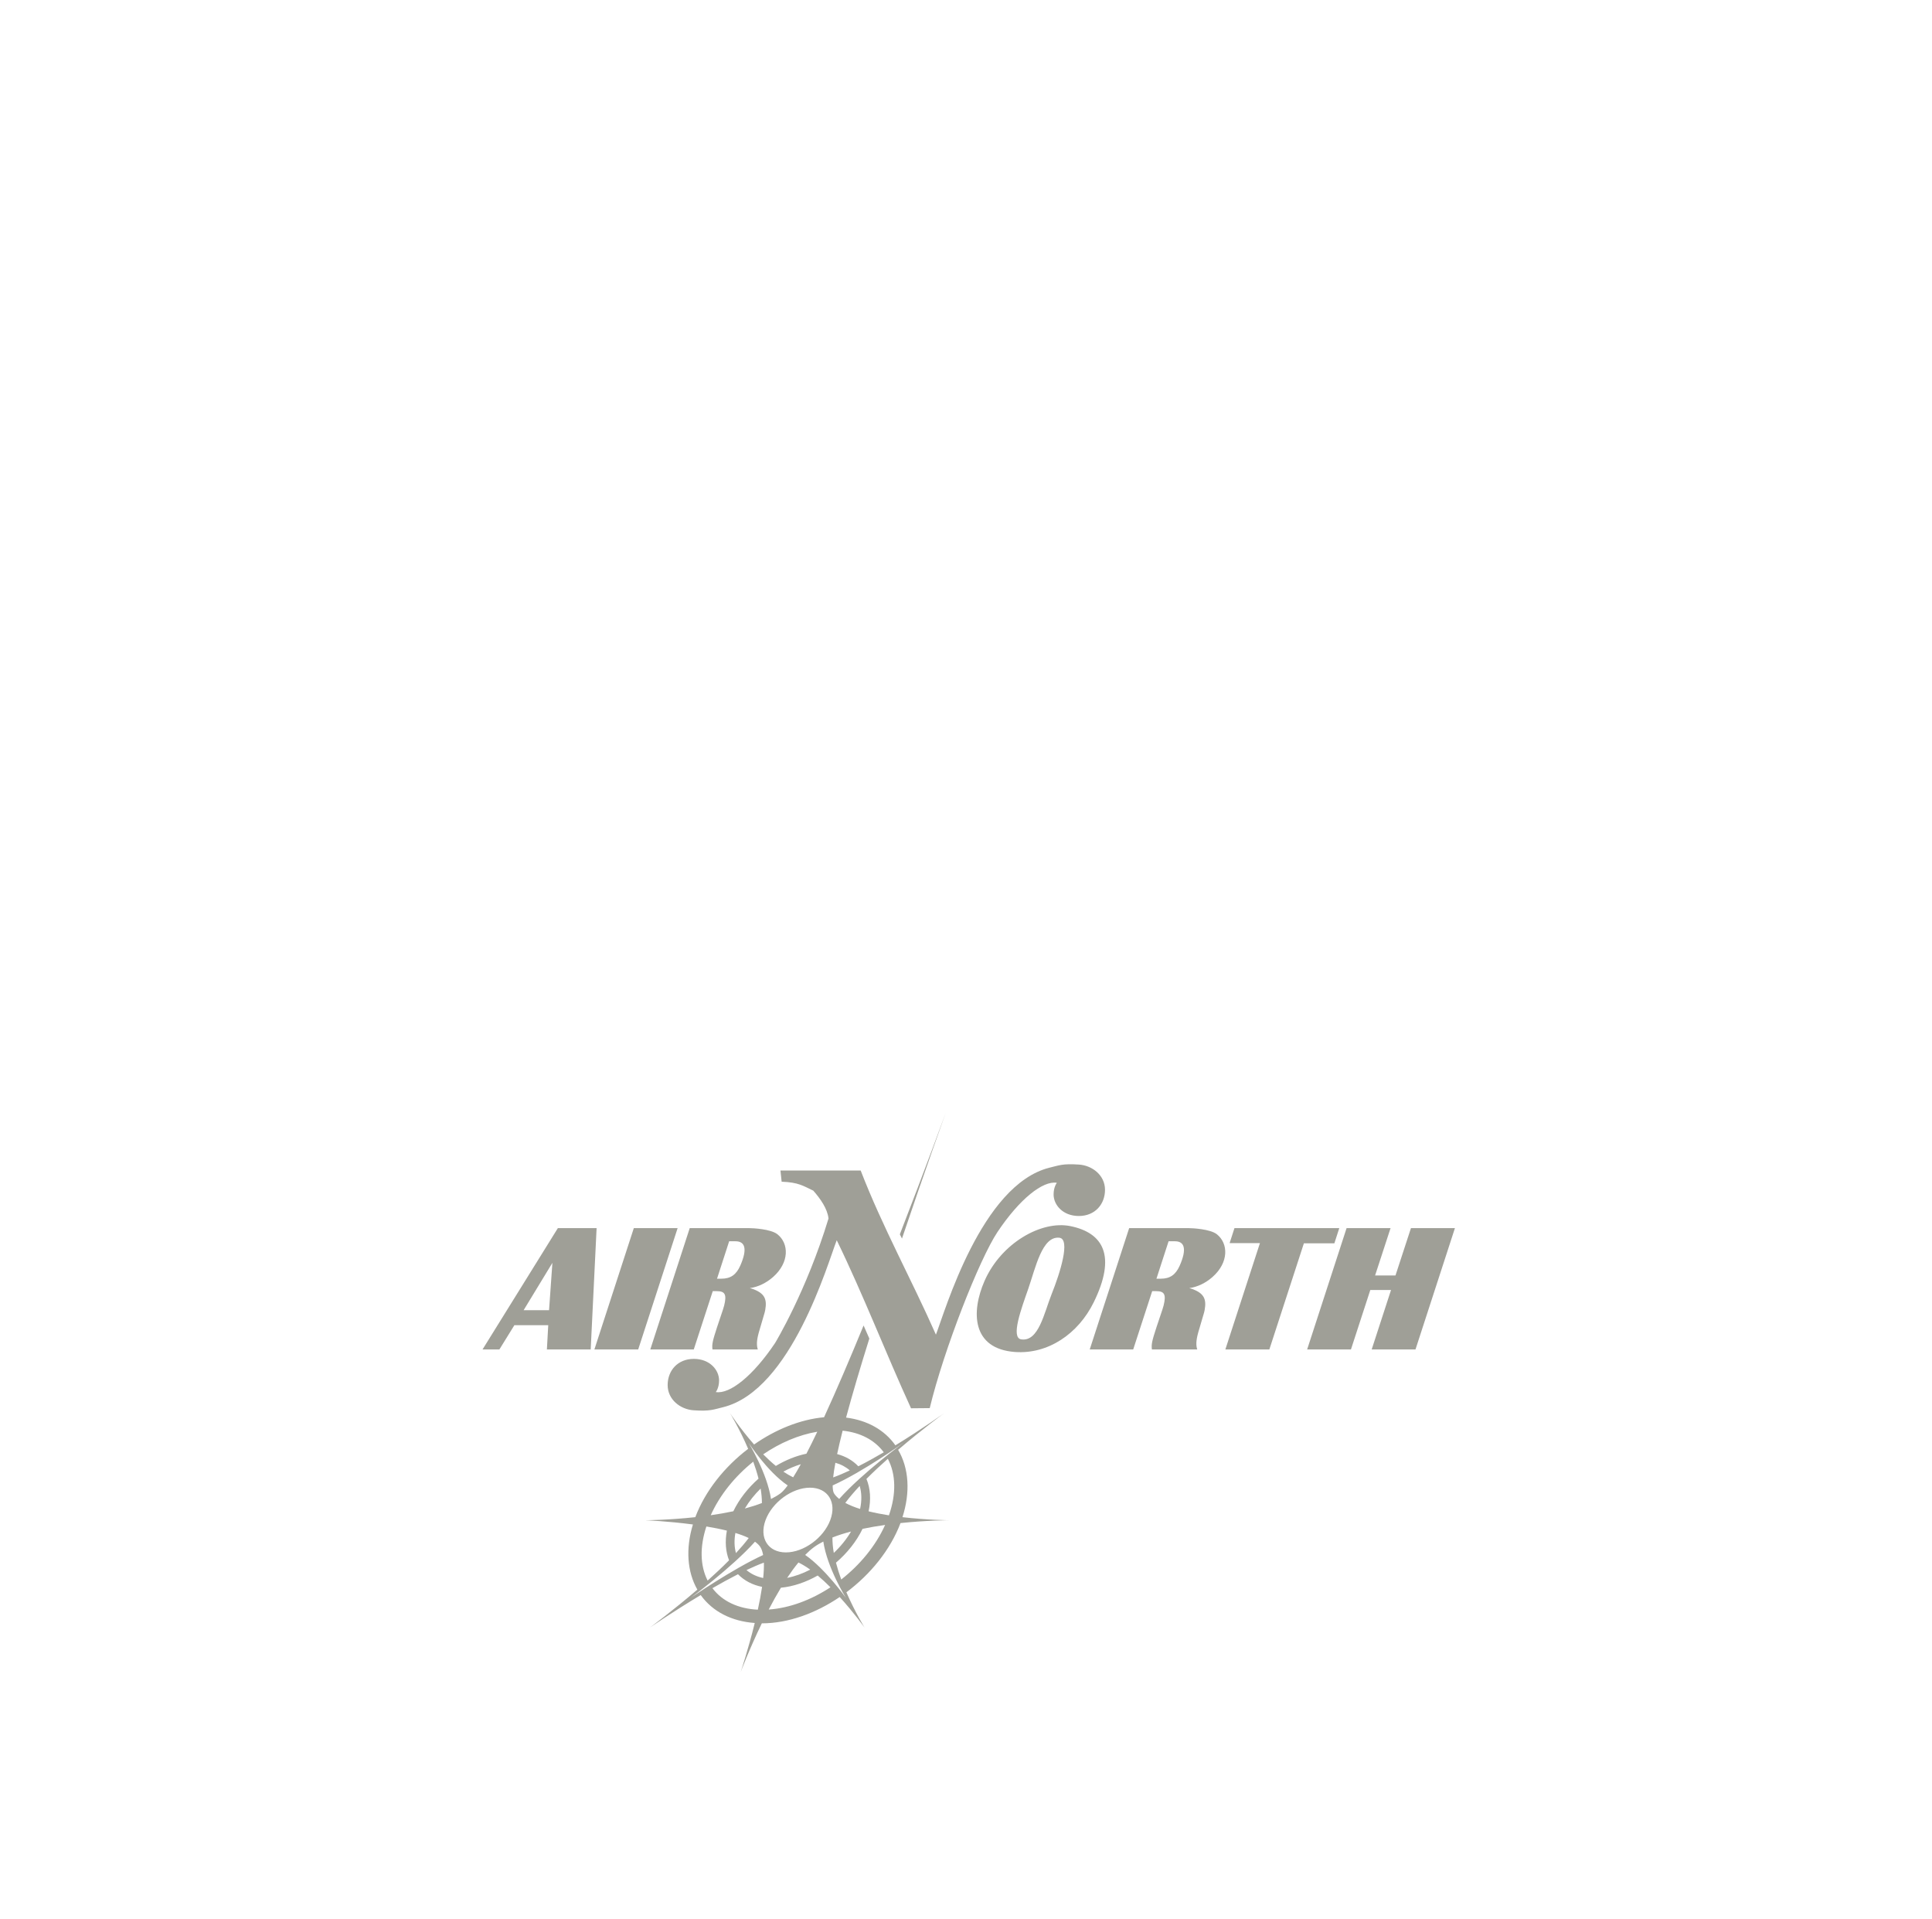 <?xml version="1.0" encoding="UTF-8" standalone="no"?><!DOCTYPE svg PUBLIC "-//W3C//DTD SVG 1.1//EN" "http://www.w3.org/Graphics/SVG/1.1/DTD/svg11.dtd"><svg width="100%" height="100%" viewBox="0 0 151 150" version="1.1" xmlns="http://www.w3.org/2000/svg" xmlns:xlink="http://www.w3.org/1999/xlink" xml:space="preserve" xmlns:serif="http://www.serif.com/" style="fill-rule:evenodd;clip-rule:evenodd;stroke-linejoin:round;stroke-miterlimit:2;"><rect id="logo_airnorth" x="0.713" y="0" width="150" height="150" style="fill:none;"/><g><path d="M43.6,95.981l-5.887,9.482l1.317,0l1.172,-1.896l2.647,-0l-0.105,1.896l3.424,0l0.461,-9.482l-3.029,-0Zm-0.426,2.713l-0.261,3.701l-1.989,-0l2.25,-3.701Z" style="fill:#9f9f97;fill-rule:nonzero;"/><path d="M46.456,105.463l3.081,-9.482l3.424,-0l-3.081,9.482l-3.424,0Z" style="fill:#9f9f97;fill-rule:nonzero;"/><path d="M56.383,99.932c0.711,-0 1.157,-0.303 1.473,-1.014c0.592,-1.344 0.358,-1.91 -0.367,-1.91l-0.5,-0l-0.948,2.924l0.342,-0Zm-5.558,5.531l3.082,-9.482l4.675,-0c0.251,-0 1.649,0.066 2.173,0.474c0.92,0.724 0.949,2.212 -0.333,3.345c-0.54,0.474 -1.17,0.777 -1.818,0.869c0.101,0.027 0.202,0.053 0.301,0.092c0.841,0.33 1.058,0.764 0.902,1.62c-0.017,0.106 -0.048,0.211 -0.079,0.316l-0.425,1.449c-0.172,0.632 -0.178,0.988 -0.075,1.317l-3.543,0c-0.052,-0.395 0.005,-0.658 0.353,-1.725l0.472,-1.409c0.031,-0.106 0.062,-0.211 0.09,-0.303c0.209,-0.856 0.068,-1.12 -0.577,-1.12l-0.316,0l-1.484,4.557l-3.398,0Z" style="fill:#9f9f97;fill-rule:nonzero;"/><path d="M70.33,96.463c2.04,-5.255 3.575,-9.463 3.575,-9.463c-0,0 -1.584,4.386 -3.409,9.795l-0.166,-0.332Z" style="fill:#9f9f97;fill-rule:nonzero;"/><path d="M59.643,121.528c-2.378,1.088 -5.652,3.34 -5.652,3.34c-0,-0 3.188,-2.342 5.016,-4.381c0.182,0.131 0.328,0.27 0.423,0.421c0.1,0.16 0.169,0.371 0.213,0.62m4.705,-1.054c0.299,2.049 1.76,4.394 1.76,4.394c0,-0 -1.606,-2.263 -3.178,-3.347c0.231,-0.236 0.463,-0.444 0.695,-0.613c0.215,-0.157 0.459,-0.3 0.723,-0.434m0.731,-4.386c2.417,-1.089 5.543,-3.337 5.543,-3.337c-0,-0 -3.206,2.343 -5.032,4.392c-0.167,-0.133 -0.305,-0.275 -0.403,-0.43c-0.075,-0.12 -0.107,-0.338 -0.108,-0.625m-4.82,1.062c-0.303,-2.043 -1.755,-4.399 -1.755,-4.399c0,-0 1.453,2.25 3.06,3.338c-0.213,0.287 -0.406,0.503 -0.572,0.624c-0.216,0.158 -0.465,0.302 -0.733,0.437m-0.424,1.644c0.52,-1.396 2.074,-2.529 3.471,-2.529c1.396,0 2.107,1.133 1.586,2.529c-0.52,1.397 -2.074,2.529 -3.47,2.529c-1.397,-0 -2.107,-1.132 -1.587,-2.529m0.246,6.994c0.299,-0.574 0.619,-1.152 0.953,-1.705c0.969,-0.092 1.957,-0.433 2.875,-0.953c0.341,0.286 0.676,0.597 0.997,0.919c-1.506,0.989 -3.19,1.624 -4.825,1.739m-4.401,-1.669c0.665,-0.384 1.344,-0.758 1.998,-1.091c0.487,0.499 1.128,0.837 1.883,0.988c-0.085,0.575 -0.2,1.181 -0.332,1.783c-1.534,-0.073 -2.78,-0.66 -3.549,-1.68m-0.473,-4.822c0.55,0.091 1.094,0.198 1.603,0.324c-0.157,0.838 -0.099,1.633 0.17,2.319c-0.527,0.534 -1.098,1.071 -1.675,1.586c-0.59,-1.164 -0.622,-2.636 -0.098,-4.229m3.664,-5.065c0.157,0.433 0.299,0.88 0.412,1.325c-0.82,0.728 -1.51,1.599 -1.969,2.55c-0.582,0.124 -1.179,0.227 -1.767,0.311c0.719,-1.598 1.904,-3.049 3.324,-4.186m4.155,-0.623c-0.815,0.169 -1.629,0.501 -2.39,0.956c-0.341,-0.28 -0.673,-0.588 -0.988,-0.907c1.316,-0.897 2.776,-1.524 4.228,-1.766c-0.295,0.618 -0.579,1.193 -0.85,1.717m6.046,-0.109c-0.657,0.385 -1.331,0.76 -1.989,1.093c-0.434,-0.458 -0.998,-0.779 -1.656,-0.955c0.119,-0.556 0.262,-1.165 0.43,-1.828c1.387,0.144 2.507,0.732 3.215,1.69m0.404,4.926c-0.542,-0.085 -1.082,-0.188 -1.59,-0.315c0.199,-0.918 0.141,-1.791 -0.168,-2.531c0.529,-0.532 1.099,-1.063 1.672,-1.573c0.635,1.206 0.667,2.748 0.086,4.419m-4.416,1.731c0.452,-0.178 0.942,-0.333 1.456,-0.466c-0.361,0.609 -0.821,1.175 -1.349,1.672c-0.073,-0.413 -0.108,-0.817 -0.107,-1.206m-2.657,1.954c0.303,0.149 0.611,0.335 0.921,0.559c-0.585,0.303 -1.194,0.526 -1.805,0.645c0.288,-0.433 0.584,-0.838 0.884,-1.204m-2.702,0.011c0.012,0.361 -0.009,0.768 -0.054,1.203c-0.51,-0.11 -0.952,-0.32 -1.306,-0.622c0.481,-0.228 0.941,-0.427 1.36,-0.581m-0.153,-4.658c-0.415,0.161 -0.863,0.303 -1.333,0.428c0.334,-0.563 0.753,-1.088 1.232,-1.557c0.066,0.387 0.1,0.765 0.101,1.129m2.442,-2.009c-0.256,-0.127 -0.511,-0.271 -0.764,-0.445c0.441,-0.243 0.9,-0.437 1.363,-0.578c-0.211,0.384 -0.41,0.722 -0.599,1.023m3.126,0.008c0.035,-0.33 0.094,-0.714 0.175,-1.145c0.437,0.123 0.817,0.324 1.127,0.598c-0.453,0.212 -0.891,0.399 -1.302,0.547m2.105,2.463c-0.433,-0.136 -0.825,-0.292 -1.156,-0.472c0.317,-0.426 0.699,-0.872 1.123,-1.325c0.162,0.536 0.172,1.146 0.033,1.797m-9.746,1.878c0.387,0.118 0.739,0.249 1.041,0.395c-0.287,0.381 -0.624,0.776 -0.998,1.179c-0.129,-0.477 -0.146,-1.008 -0.043,-1.574m8.273,3.637c-0.157,-0.429 -0.297,-0.871 -0.412,-1.314c0.868,-0.745 1.598,-1.652 2.077,-2.645c0.583,-0.122 1.178,-0.222 1.764,-0.304c-0.738,1.635 -1.963,3.116 -3.429,4.263m0.403,0.999c1.882,-1.407 3.433,-3.31 4.229,-5.409c2.097,-0.218 3.794,-0.221 3.794,-0.221c-0,0 -1.703,-0.014 -3.641,-0.24c0.626,-1.952 0.505,-3.828 -0.339,-5.265c1.908,-1.631 3.627,-2.886 3.627,-2.886c0,0 -1.726,1.242 -3.84,2.537c-0.857,-1.214 -2.206,-1.962 -3.856,-2.169c0.494,-1.842 1.127,-3.968 1.818,-6.176l-0.449,-1.022c-1.051,2.561 -2.112,5.05 -3.089,7.171c-1.868,0.171 -3.784,0.953 -5.469,2.13c-1.118,-1.271 -1.895,-2.471 -1.895,-2.471c0,0 0.75,1.22 1.431,2.81c-1.838,1.402 -3.35,3.276 -4.13,5.34c-2.143,0.232 -3.899,0.241 -3.899,0.241c0,0 1.748,0.07 3.712,0.33c-0.575,1.885 -0.452,3.691 0.347,5.091c-1.941,1.668 -3.711,2.968 -3.711,2.968c-0,-0 1.811,-1.245 3.974,-2.542c0.925,1.291 2.408,2.051 4.223,2.182c-0.508,2.062 -1.099,3.836 -1.099,3.836c-0,0 0.655,-1.752 1.651,-3.809c0.005,-0 0.008,0 0.013,0c2.044,0 4.195,-0.783 6.075,-2.056c1.125,1.24 1.943,2.389 1.943,2.389c-0,-0 -0.741,-1.192 -1.42,-2.759" style="fill:#9f9f97;fill-rule:nonzero;"/><path d="M80.362,100.735c-0.529,1.515 -1.385,3.806 -0.551,3.938c1.361,0.211 1.789,-2.041 2.379,-3.53c0.674,-1.672 1.497,-4.319 0.603,-4.412c-1.345,-0.144 -1.85,2.331 -2.431,4.004m3.294,-4.912c2.599,0.527 3.6,2.344 1.827,5.953c-1.216,2.475 -3.576,4.069 -6.153,3.885c-3.383,-0.25 -3.442,-3.135 -2.38,-5.558c1.295,-2.95 4.439,-4.741 6.706,-4.28" style="fill:#9f9f97;fill-rule:nonzero;"/><path d="M90.728,99.932c0.711,-0 1.156,-0.303 1.473,-1.014c0.592,-1.344 0.357,-1.91 -0.367,-1.91l-0.501,-0l-0.948,2.924l0.343,-0Zm-5.558,5.531l3.082,-9.482l4.675,-0c0.25,-0 1.648,0.066 2.173,0.474c0.92,0.724 0.949,2.212 -0.334,3.345c-0.54,0.474 -1.17,0.777 -1.817,0.869c0.101,0.027 0.202,0.053 0.301,0.092c0.84,0.33 1.058,0.764 0.902,1.62c-0.018,0.106 -0.048,0.211 -0.079,0.316l-0.426,1.449c-0.171,0.632 -0.178,0.988 -0.075,1.317l-3.542,0c-0.053,-0.395 0.004,-0.658 0.353,-1.725l0.472,-1.409c0.031,-0.106 0.061,-0.211 0.09,-0.303c0.208,-0.856 0.068,-1.12 -0.577,-1.12l-0.316,0l-1.484,4.557l-3.398,0Z" style="fill:#9f9f97;fill-rule:nonzero;"/><path d="M96.103,97.153l0.379,-1.172l8.192,-0l-0.382,1.185l-2.383,-0l-2.7,8.297l-3.438,0l2.702,-8.31l-2.37,-0Z" style="fill:#9f9f97;fill-rule:nonzero;"/><path d="M102.163,105.463l3.082,-9.482l3.437,-0l-1.209,3.701l1.593,-0l1.21,-3.701l3.437,-0l-3.082,9.482l-3.424,0l1.513,-4.649l-1.62,0l-1.513,4.649l-3.424,0Z" style="fill:#9f9f97;fill-rule:nonzero;"/><path d="M64.754,95.229c-0.085,-0.774 -0.638,-1.549 -1.187,-2.176c-0.779,-0.369 -1.154,-0.652 -2.476,-0.701l-0.093,-0.873l6.271,-0c1.703,4.414 4.009,8.583 5.88,12.826c0.709,-1.82 3.548,-11.72 8.874,-13.048c0.72,-0.17 1.015,-0.335 2.314,-0.243c1.041,0.073 2.027,0.84 2.027,1.972c0,1.133 -0.785,2.046 -2.046,2.046c-1.26,0 -1.972,-0.877 -1.972,-1.68c-0,-0.603 0.256,-0.914 0.256,-0.914c-1.097,-0.182 -2.916,1.266 -4.636,3.837c-1.409,2.107 -4.197,9.19 -5.301,13.772l-1.462,0.013c-1.994,-4.354 -3.705,-8.818 -5.806,-13.134c-0.709,1.82 -3.548,11.719 -8.874,13.047c-0.72,0.171 -1.015,0.335 -2.314,0.244c-1.041,-0.073 -2.027,-0.84 -2.027,-1.973c-0,-1.132 0.785,-2.045 2.046,-2.045c1.26,-0 1.973,0.876 1.973,1.68c-0,0.603 -0.256,0.913 -0.256,0.913c1.096,0.183 2.915,-1.266 4.635,-3.836c-0,0 2.439,-4.013 4.174,-9.727" style="fill:#9f9f97;fill-rule:nonzero;"/></g></svg>